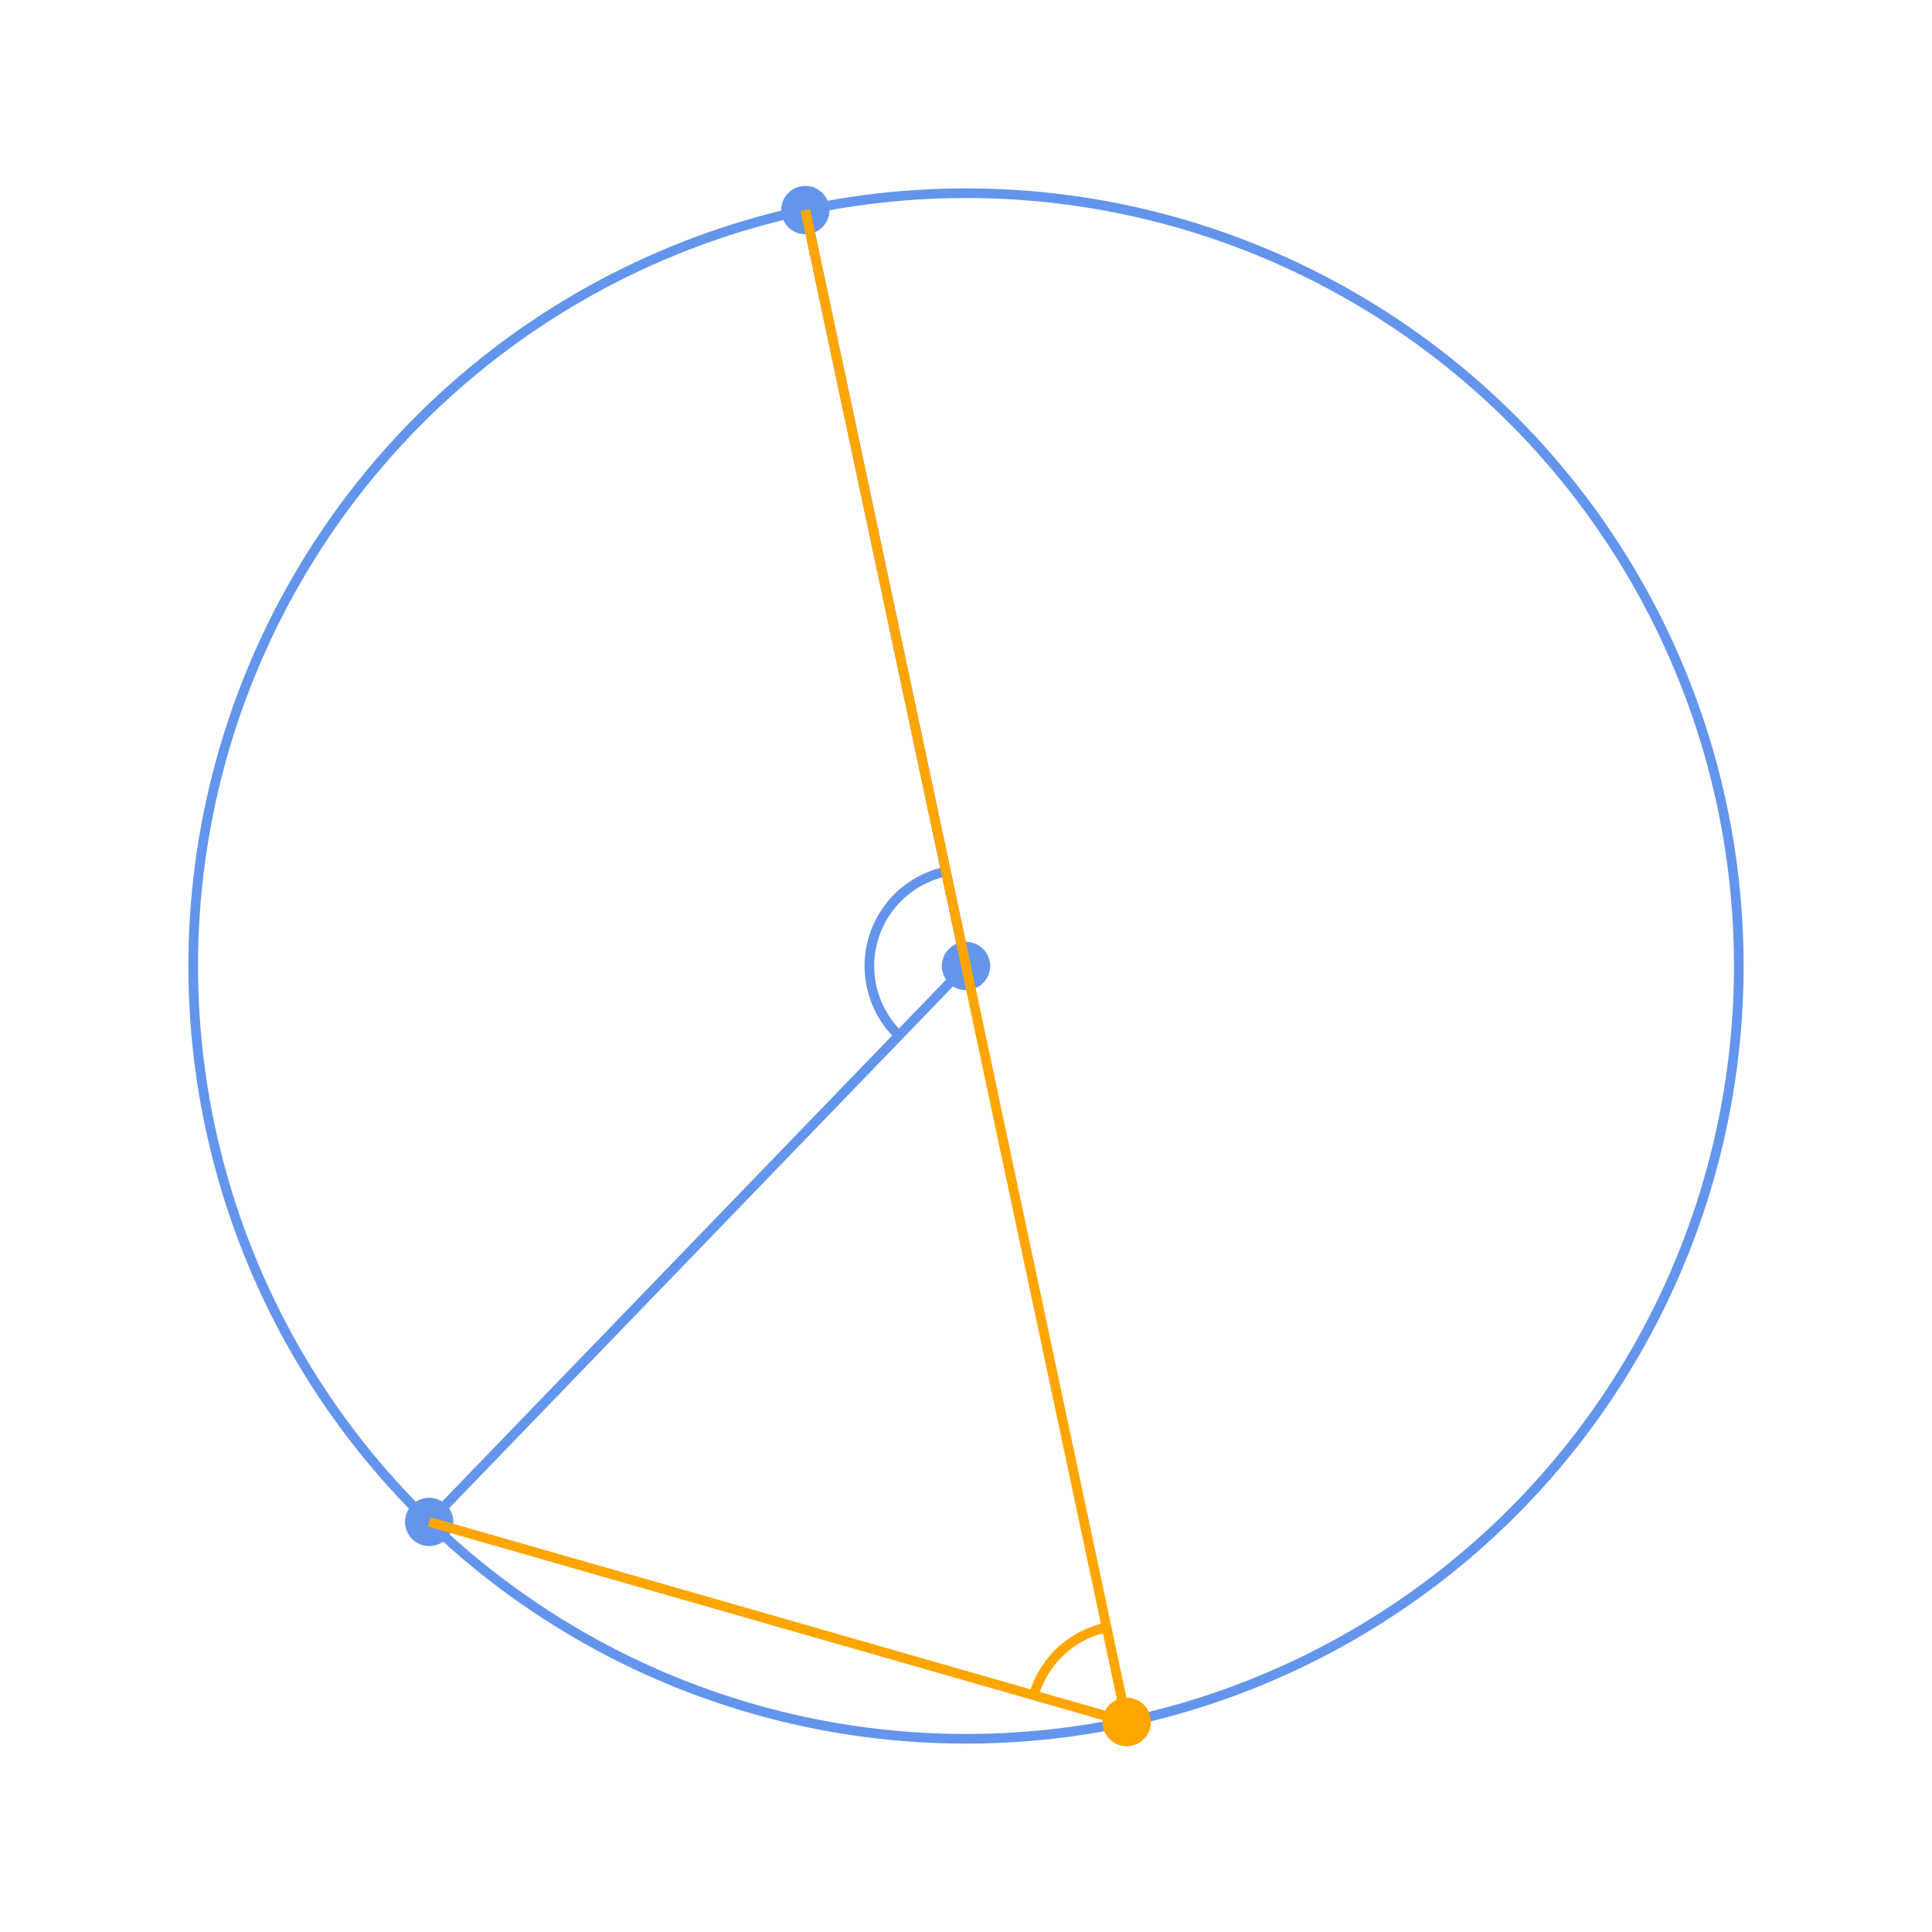 <svg xmlns="http://www.w3.org/2000/svg" version="1.1" width="400" height="400" viewBox="0 0 400 400"><defs/><ellipse cx="200" cy="200" rx="160" ry="160" fill="none" stroke="#6495ed" stroke-width="2" style="stroke-width: 2px"/><ellipse cx="200" cy="200" rx="4" ry="4" fill="#6495ed" stroke="#6495ed" stroke-width="2" style="stroke-width: 2px"/><ellipse cx="166.734" cy="43.496" rx="4" ry="4" fill="#6495ed" stroke="#6495ed" stroke-width="2" style="stroke-width: 2px"/><ellipse cx="88.855" cy="315.094" rx="4" ry="4" fill="#6495ed" stroke="#6495ed" stroke-width="2" style="stroke-width: 2px"/><path fill="#6495ed" stroke="#6495ed" d="M 200,200 L 166.734,43.496" stroke-width="2" style="stroke-width: 2px"/><path fill="#6495ed" stroke="#6495ed" d="M 200,200 L 88.855,315.094" stroke-width="2" style="stroke-width: 2px"/><path fill="none" stroke="#6495ed" d="M 195.842,180.437 A 20,20 0 0,0 186.107,214.387" stroke-width="2" style="stroke-width: 2px"/><path fill="#ffa500" stroke="#ffa500" d="M 233.266,356.504 L 166.734,43.496" stroke-width="2" style="stroke-width: 2px"/><path fill="#ffa500" stroke="#ffa500" d="M 233.266,356.504 L 88.855,315.094" stroke-width="2" style="stroke-width: 2px"/><ellipse cx="233.266" cy="356.504" rx="4" ry="4" fill="#ffa500" stroke="#ffa500" stroke-width="2" style="stroke-width: 2px"/><path fill="none" stroke="#ffa500" d="M 229.108,336.941 A 20,20 0 0,0 214.041,350.991" stroke-width="2" style="stroke-width: 2px"/><ellipse cx="233.266" cy="356.504" rx="4" ry="4" fill="#ffa500" stroke="#ffa500" stroke-width="2" style="stroke-width: 2px"/></svg>